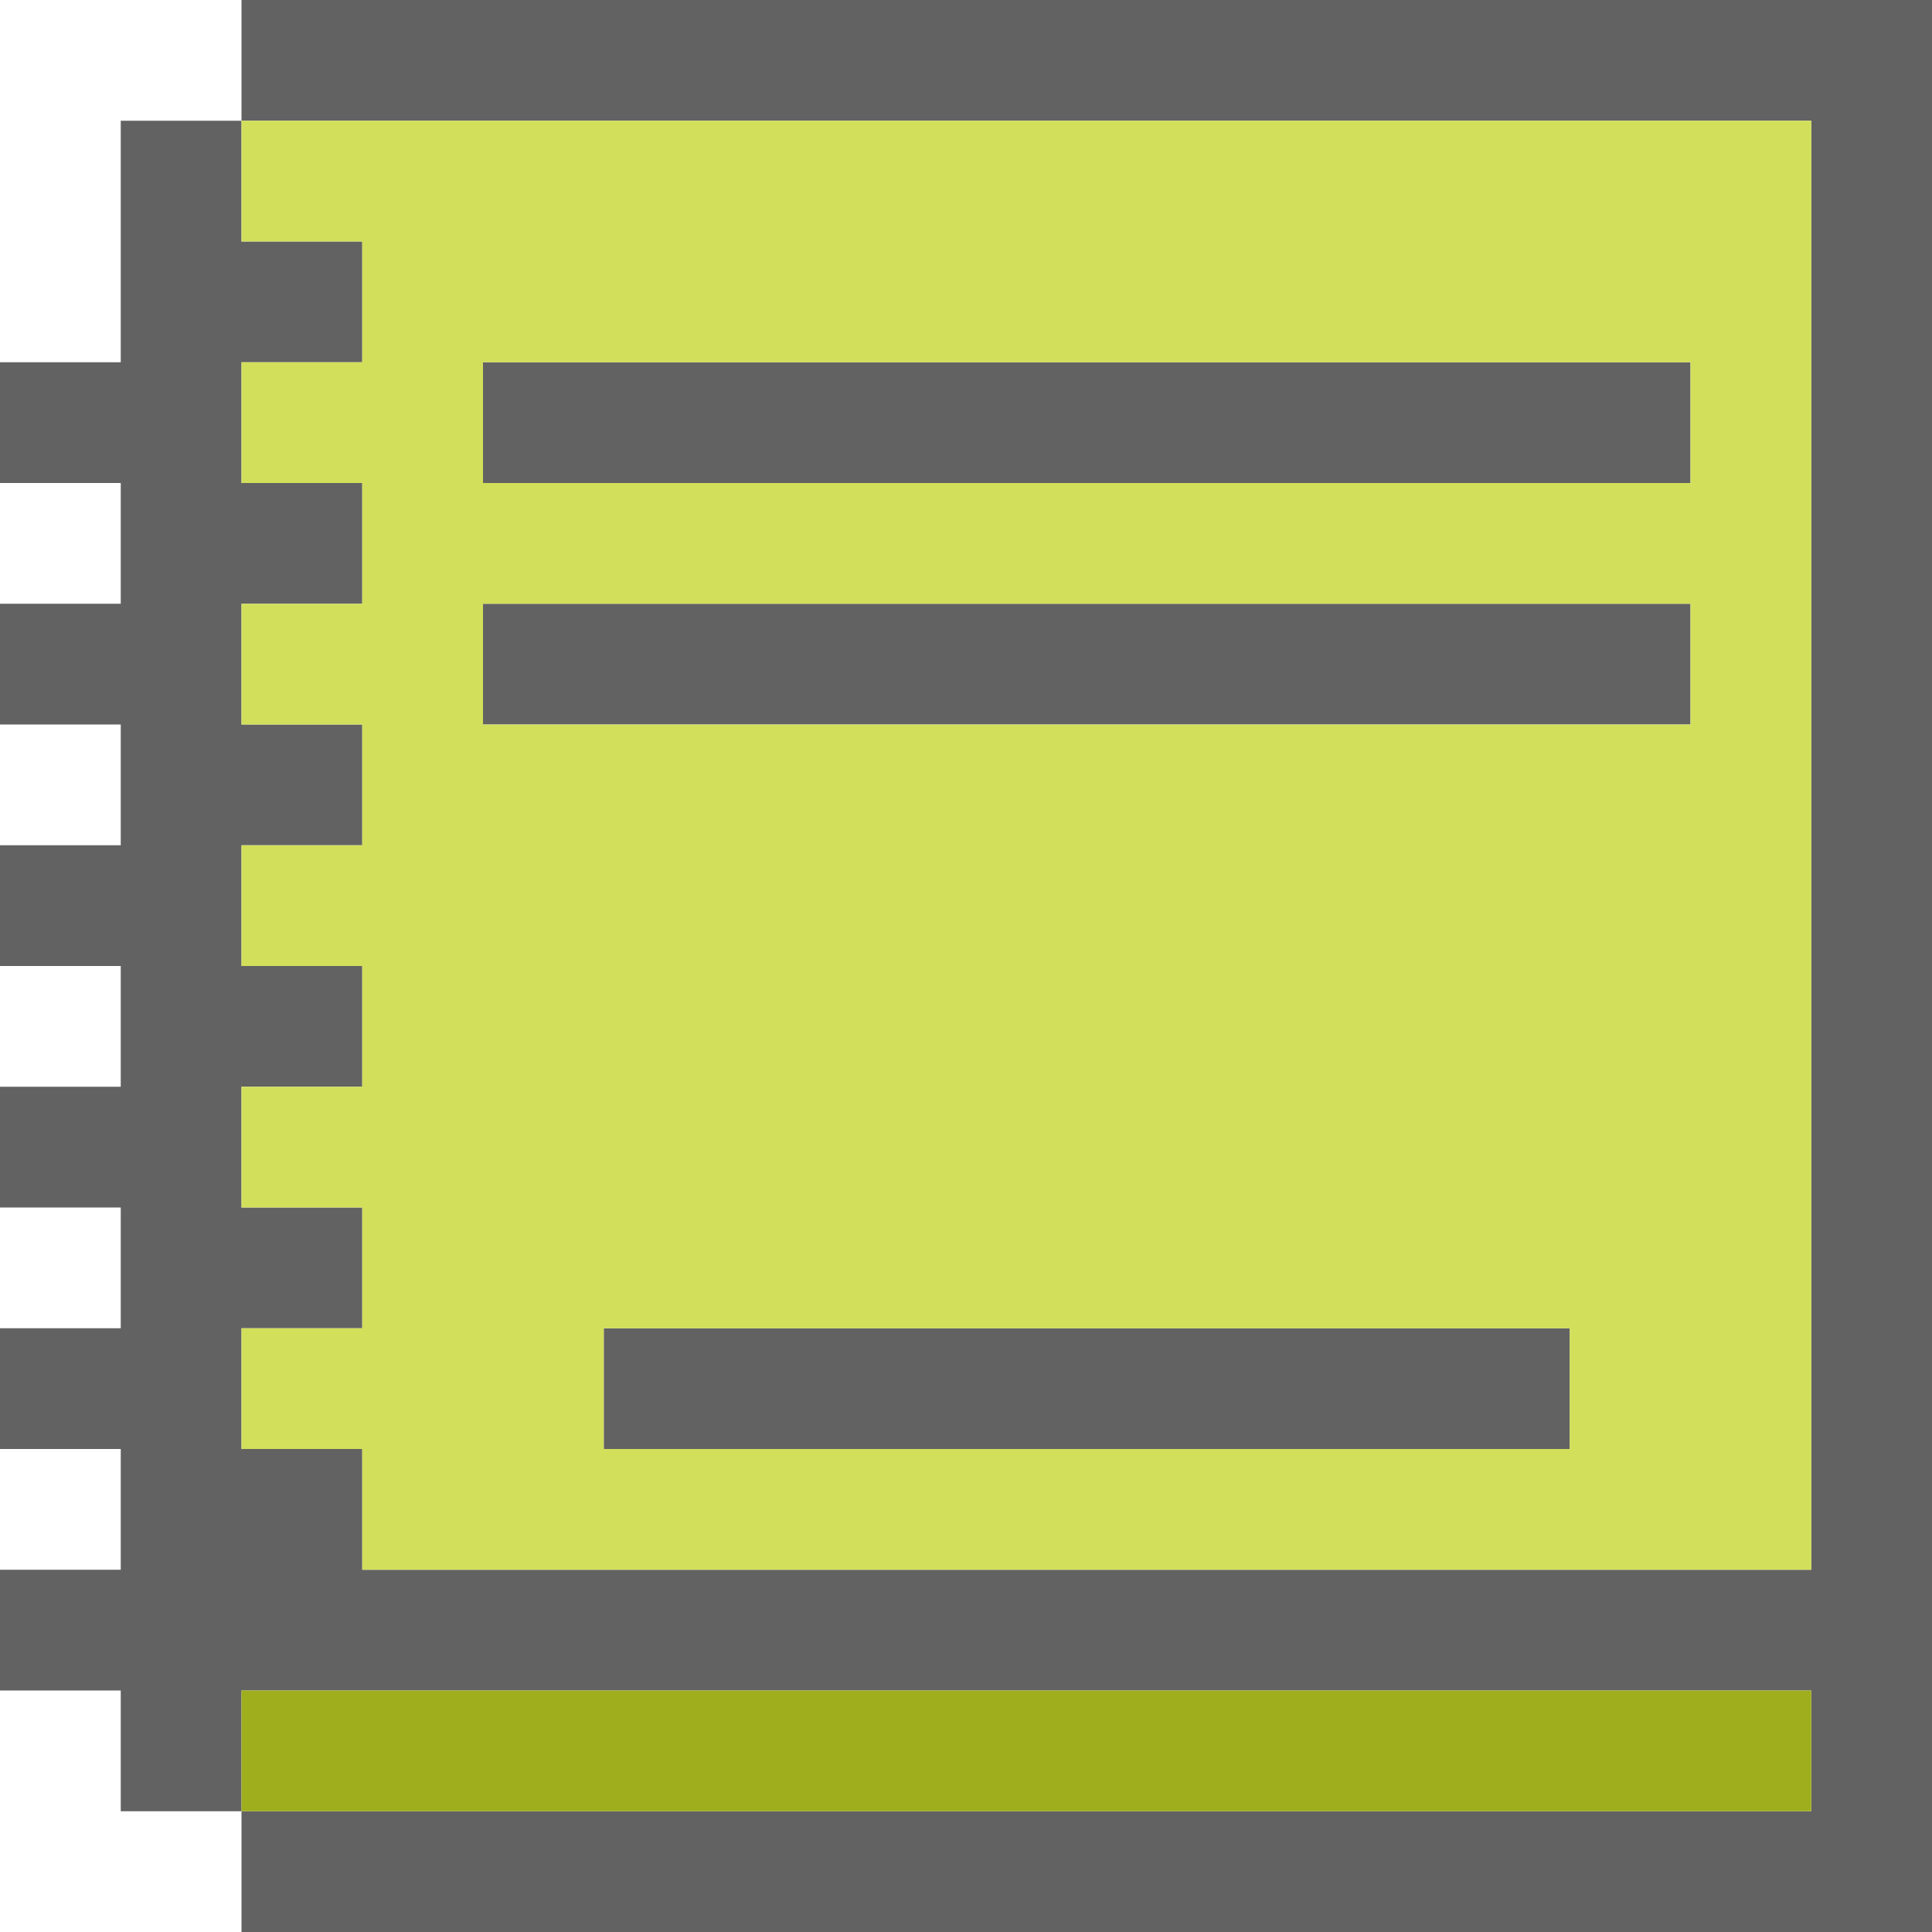 <?xml version="1.0" encoding="utf-8"?>
<!-- Generator: Adobe Illustrator 19.1.1, SVG Export Plug-In . SVG Version: 6.00 Build 0)  -->
<svg version="1.1" id="base" xmlns="http://www.w3.org/2000/svg" xmlns:xlink="http://www.w3.org/1999/xlink" x="0px" y="0px" width="16px" height="16px"
	 viewBox="26 544 16 16" style="enable-background:new 26 544 16 16;" xml:space="preserve">
<style type="text/css">
	.st0{fill:#626262;}
	.st1{fill:#9FAE1D;}
	.st2{fill:#D2DF5A;}
</style>
<g>
	<polygon class="st0" points="28,544 28,545 41,545 41,557 29,557 29,556 28,556 28,555 29,555 29,554 28,554 28,553 29,553 29,552 
		28,552 28,551 29,551 29,550 28,550 28,549 29,549 29,548 28,548 28,547 29,547 29,546 28,546 28,545 27,545 27,547 26,547 26,548 
		27,548 27,549 26,549 26,550 27,550 27,551 26,551 26,552 27,552 27,553 26,553 26,554 27,554 27,555 26,555 26,556 27,556 27,557 
		26,557 26,558 27,558 27,559 28,559 28,558 41,558 41,559 28,559 28,560 42,560 42,544 	"/>
	<rect x="31" y="555" class="st0" width="8" height="1"/>
	<rect x="30" y="547" class="st0" width="10" height="1"/>
	<rect x="30" y="549" class="st0" width="10" height="1"/>
	<rect x="28" y="558" class="st1" width="13" height="1"/>
	<path class="st2" d="M28,545v1h1v1h-1v1h1v1h-1v1h1v1h-1v1h1v1h-1v1h1v1h-1v1h1v1h12v-1v-1v-5v-1v-1v-1v-1v-1H28z M39,556h-8v-1h8
		V556z M40,550H30v-1h10V550z M40,548H30v-1h10V548z"/>
</g>
</svg>
